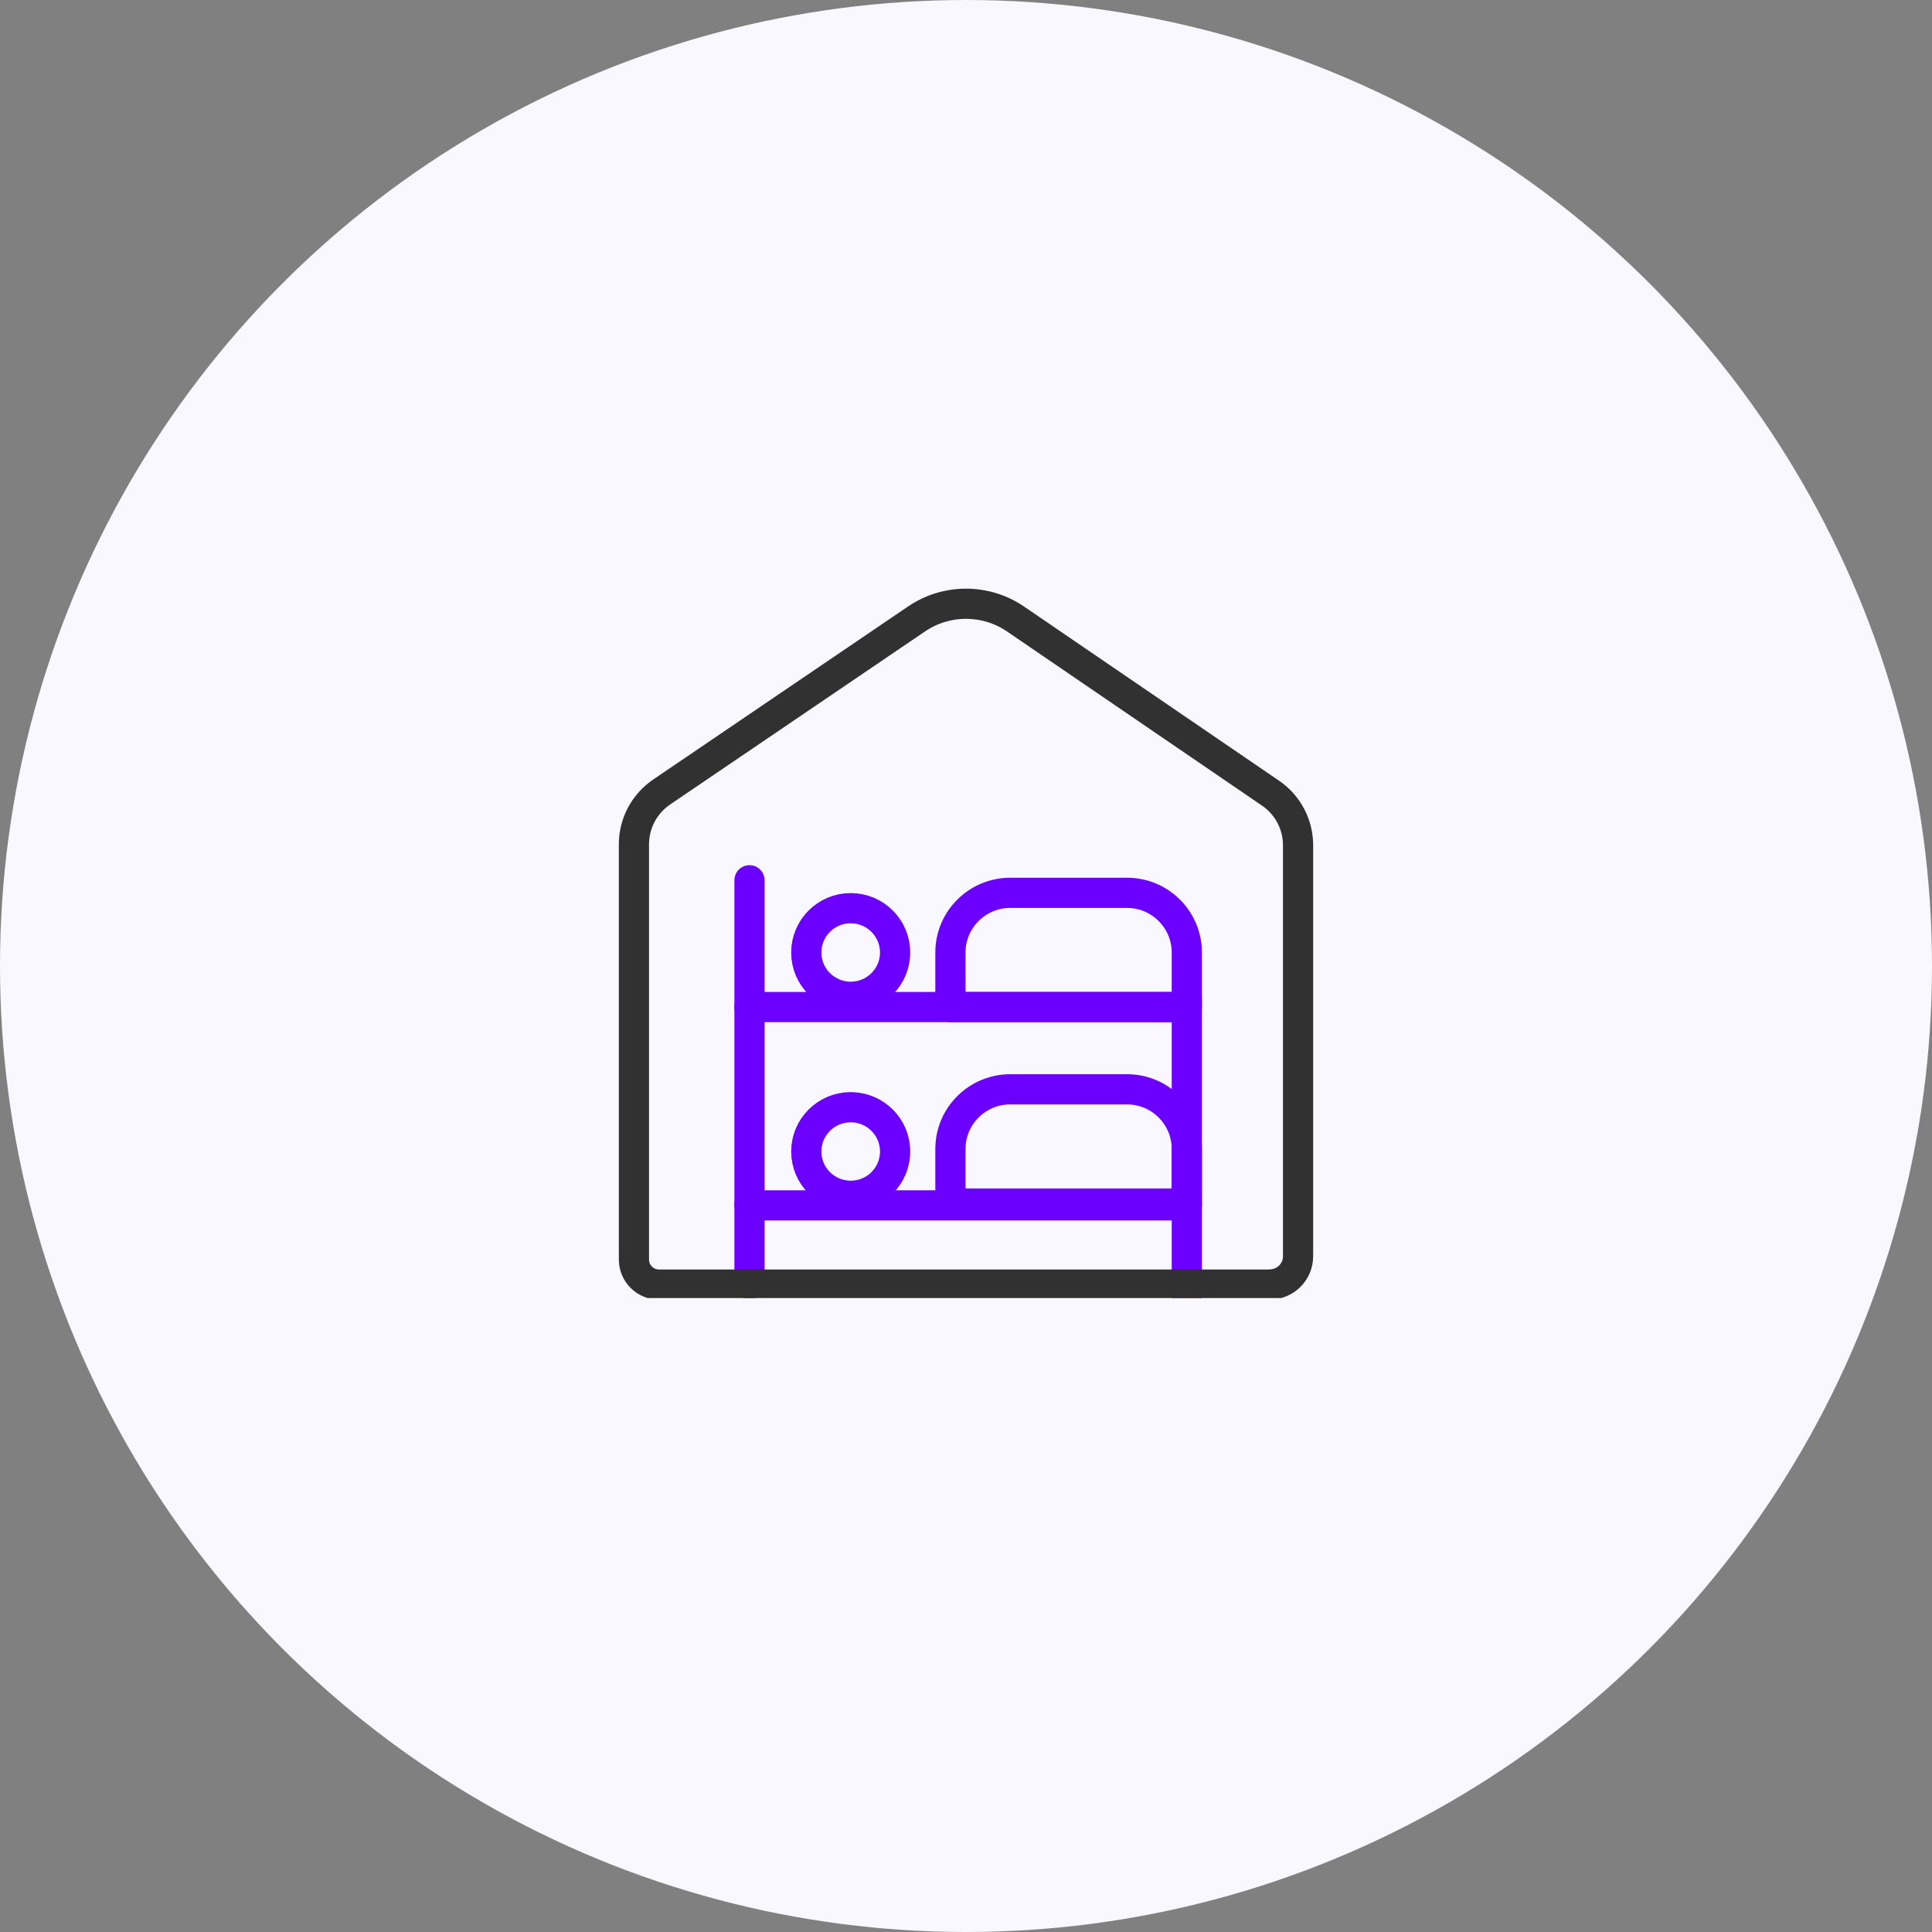 <svg width="64" height="64" viewBox="0 0 64 64" fill="none" xmlns="http://www.w3.org/2000/svg">
<rect x="0" y="0" width="64" height="64" fill="#808080" stroke="none"/>
<circle cx="32" cy="32" r="32" fill="#F9F7FF"/>
<g clip-path="url(#clip0_4026_2286)">
<path d="M24.828 29.16V42.533" stroke="#6C00FF" stroke-linecap="round" stroke-linejoin="round"/>
<path d="M24.828 33.361H39.313" stroke="#6C00FF" stroke-linecap="round" stroke-linejoin="round"/>
<path d="M24.828 39.93H39.313" stroke="#6C00FF" stroke-linecap="round" stroke-linejoin="round"/>
<path d="M39.315 33.123V43" stroke="#6C00FF" stroke-linecap="round" stroke-linejoin="round"/>
<path d="M33.467 29.576H37.333C38.429 29.576 39.315 30.464 39.315 31.553V33.361H31.484V31.553C31.484 30.459 32.375 29.576 33.467 29.576Z" stroke="#6C00FF" stroke-linecap="round" stroke-linejoin="round"/>
<path d="M28.18 33.02C28.993 33.02 29.652 32.363 29.652 31.553C29.652 30.742 28.993 30.085 28.18 30.085C27.368 30.085 26.709 30.742 26.709 31.553C26.709 32.363 27.368 33.02 28.18 33.02Z" stroke="#6C00FF" stroke-linecap="round" stroke-linejoin="round"/>
<path d="M42.061 42.554H21.833C21.373 42.554 21 42.183 21 41.725V27.966C21 27.274 21.345 26.628 21.916 26.238L30.364 20.502C31.349 19.833 32.651 19.833 33.636 20.502L42.089 26.275C42.66 26.664 43 27.31 43 27.998V41.615C43 42.133 42.581 42.55 42.061 42.55V42.554Z" stroke="#313131" stroke-linecap="round" stroke-linejoin="round"/>
<path d="M33.467 36.085H37.333C38.429 36.085 39.315 36.973 39.315 38.061V39.87H31.484V38.061C31.484 36.968 32.375 36.085 33.467 36.085Z" stroke="#6C00FF" stroke-linecap="round" stroke-linejoin="round"/>
<path d="M28.18 39.612C28.993 39.612 29.652 38.956 29.652 38.145C29.652 37.335 28.993 36.678 28.18 36.678C27.368 36.678 26.709 37.335 26.709 38.145C26.709 38.956 27.368 39.612 28.18 39.612Z" stroke="#6C00FF" stroke-linecap="round" stroke-linejoin="round"/>
</g>
<defs>
<clipPath id="clip0_4026_2286">
<rect width="24" height="24" fill="white" transform="translate(20 19)"/>
</clipPath>
</defs>
</svg>
